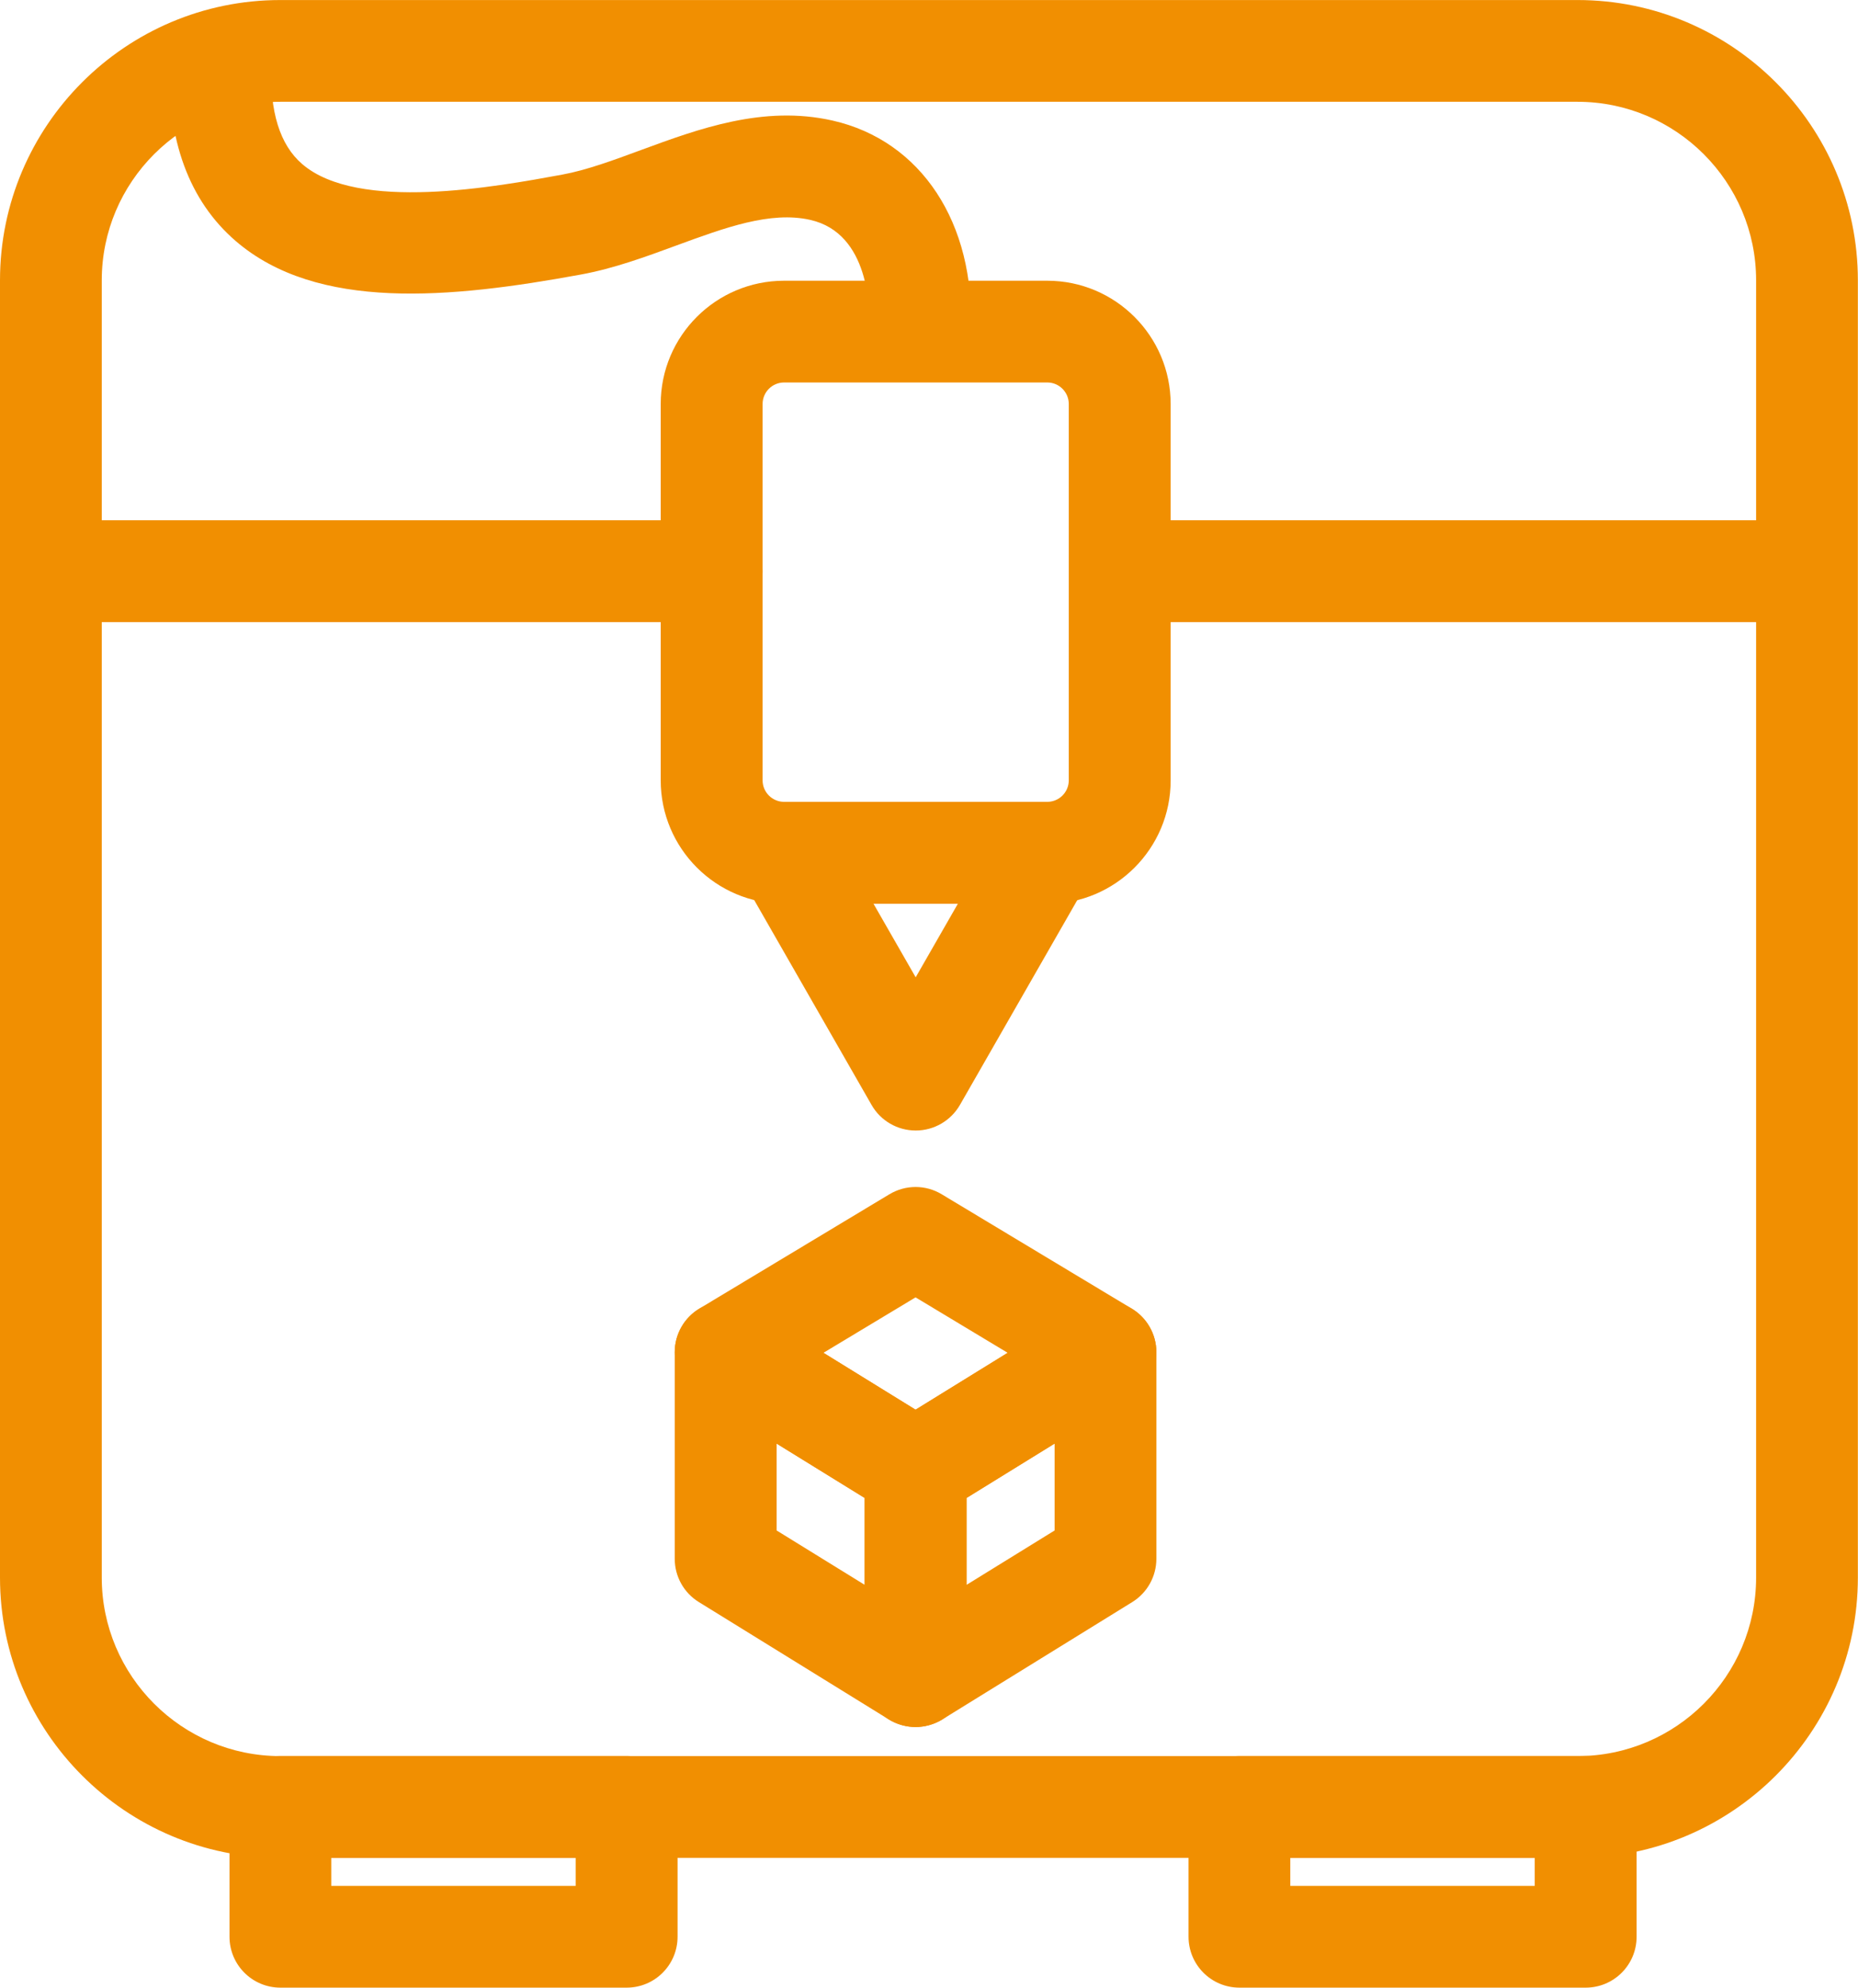<?xml version="1.0" encoding="UTF-8"?>
<!DOCTYPE svg PUBLIC "-//W3C//DTD SVG 1.1//EN" "http://www.w3.org/Graphics/SVG/1.1/DTD/svg11.dtd">
<!-- Creator: CorelDRAW X5 -->
<svg xmlns="http://www.w3.org/2000/svg" xml:space="preserve" width="148.061mm" height="158.4mm" style="shape-rendering:geometricPrecision; text-rendering:geometricPrecision; image-rendering:optimizeQuality; fill-rule:evenodd; clip-rule:evenodd"
viewBox="0 0 14443 15451"
 xmlns:xlink="http://www.w3.org/1999/xlink">
 <defs>
  <style type="text/css">
   <![CDATA[
    .fil0 {fill:#F18F01}
   ]]>
  </style>
 </defs>
 <g id="Warstwa_x0020_1">
  <path class="fil0" d="M5532 4836l-5130 0c-219,0 -396,-177 -396,-396 0,-219 177,-396 396,-396l5130 0c219,0 396,177 396,396 0,219 -177,396 -396,396z"/>
  <path class="fil0" d="M14017 4836l-5118 0c-219,0 -396,-177 -396,-396 0,-219 177,-396 396,-396l5118 0c219,0 396,177 396,396 0,219 -177,396 -396,396z"/>
  <path class="fil0" d="M6095 2973c-92,0 -167,75 -167,167l0 2926c0,92 75,167 167,167l2046 0c92,0 167,-75 167,-167l0 -2926c0,-92 -75,-167 -167,-167l-2046 0zm2046 4052l-2046 0c-529,0 -959,-430 -959,-959l0 -2926c0,-529 430,-958 959,-958l2046 0c529,0 959,430 959,959l0 2926c0,529 -430,959 -959,959z"/>
  <path class="fil0" d="M6790 7025l328 572 328 -572 -655 0zm328 1763l0 0c-142,0 -273,-76 -343,-199l-1010 -1763c-70,-122 -70,-273 1,-395 71,-122 201,-197 342,-197l2021 0c141,0 272,75 342,197 71,122 71,273 1,395l-1010 1763c-71,123 -202,199 -343,199z"/>
  <path class="fil0" d="M6037 11897l685 423 0 -675 -685 -423 0 675zm1080 1528c-72,0 -144,-20 -208,-59l-1476 -912c-117,-72 -188,-199 -188,-337l0 -1605c0,-144 78,-276 203,-346 125,-70 279,-66 401,9l1476 912c117,72 188,199 188,337l0 1605c0,144 -78,276 -203,346 -60,33 -126,50 -193,50z"/>
  <path class="fil0" d="M7513 11645l0 675 685 -423 0 -675 -685 423zm-396 1780c-66,0 -133,-17 -193,-50 -125,-70 -203,-202 -203,-346l0 -1605c0,-137 71,-265 188,-337l1476 -912c122,-75 275,-79 401,-9 125,70 203,202 203,346l0 1605c0,137 -71,265 -188,337l-1476 912c-64,39 -136,59 -208,59z"/>
  <path class="fil0" d="M6401 10516l716 442 716 -442 -716 -431 -716 431zm716 1303c-72,0 -144,-20 -208,-59l-1476 -912c-117,-73 -189,-201 -188,-339 1,-138 73,-266 192,-337l1476 -888c126,-76 283,-76 408,0l1476 888c118,71 191,199 192,337 1,138 -70,266 -188,339l-1476 912c-64,39 -136,59 -208,59z"/>
  <path class="fil0" d="M7151 2948c-6,0 -12,0 -17,0 -218,-9 -388,-194 -378,-413 5,-119 8,-721 -458,-826 -309,-70 -664,61 -1040,199 -239,88 -486,179 -743,226 -1018,187 -2048,285 -2682,-260 -363,-313 -537,-785 -516,-1405 7,-218 191,-389 409,-382 218,7 390,190 382,409 -12,374 67,629 241,779 434,374 1506,177 2022,82 190,-35 395,-111 612,-191 446,-164 951,-351 1489,-229 689,156 1110,797 1074,1632 -9,212 -184,379 -395,379z"/>
  <path class="fil0" d="M2179 791c-765,0 -1388,623 -1388,1388l0 10084c0,765 623,1388 1388,1388l10084 0c765,0 1388,-622 1388,-1388l0 -10084c0,-765 -623,-1388 -1388,-1388l-10084 0zm10084 13651l-10084 0c-1202,0 -2179,-978 -2179,-2179l0 -10084c0,-1202 978,-2179 2179,-2179l10084 0c1202,0 2179,978 2179,2179l0 10084c0,1202 -978,2179 -2179,2179z"/>
  <path class="fil0" d="M2575 14660l1900 0 0 -217 -1900 0 0 217zm2296 791l-2691 0c-219,0 -396,-177 -396,-396l0 -1009c0,-219 177,-396 396,-396l2691 0c219,0 396,177 396,396l0 1009c0,219 -177,396 -396,396z"/>
  <path class="fil0" d="M10030 14660l1900 0 0 -217 -1900 0 0 217zm2296 791l-2691 0c-219,0 -396,-177 -396,-396l0 -1009c0,-219 177,-396 396,-396l2691 0c219,0 396,177 396,396l0 1009c0,219 -177,396 -396,396z"/>
 </g>
</svg>
